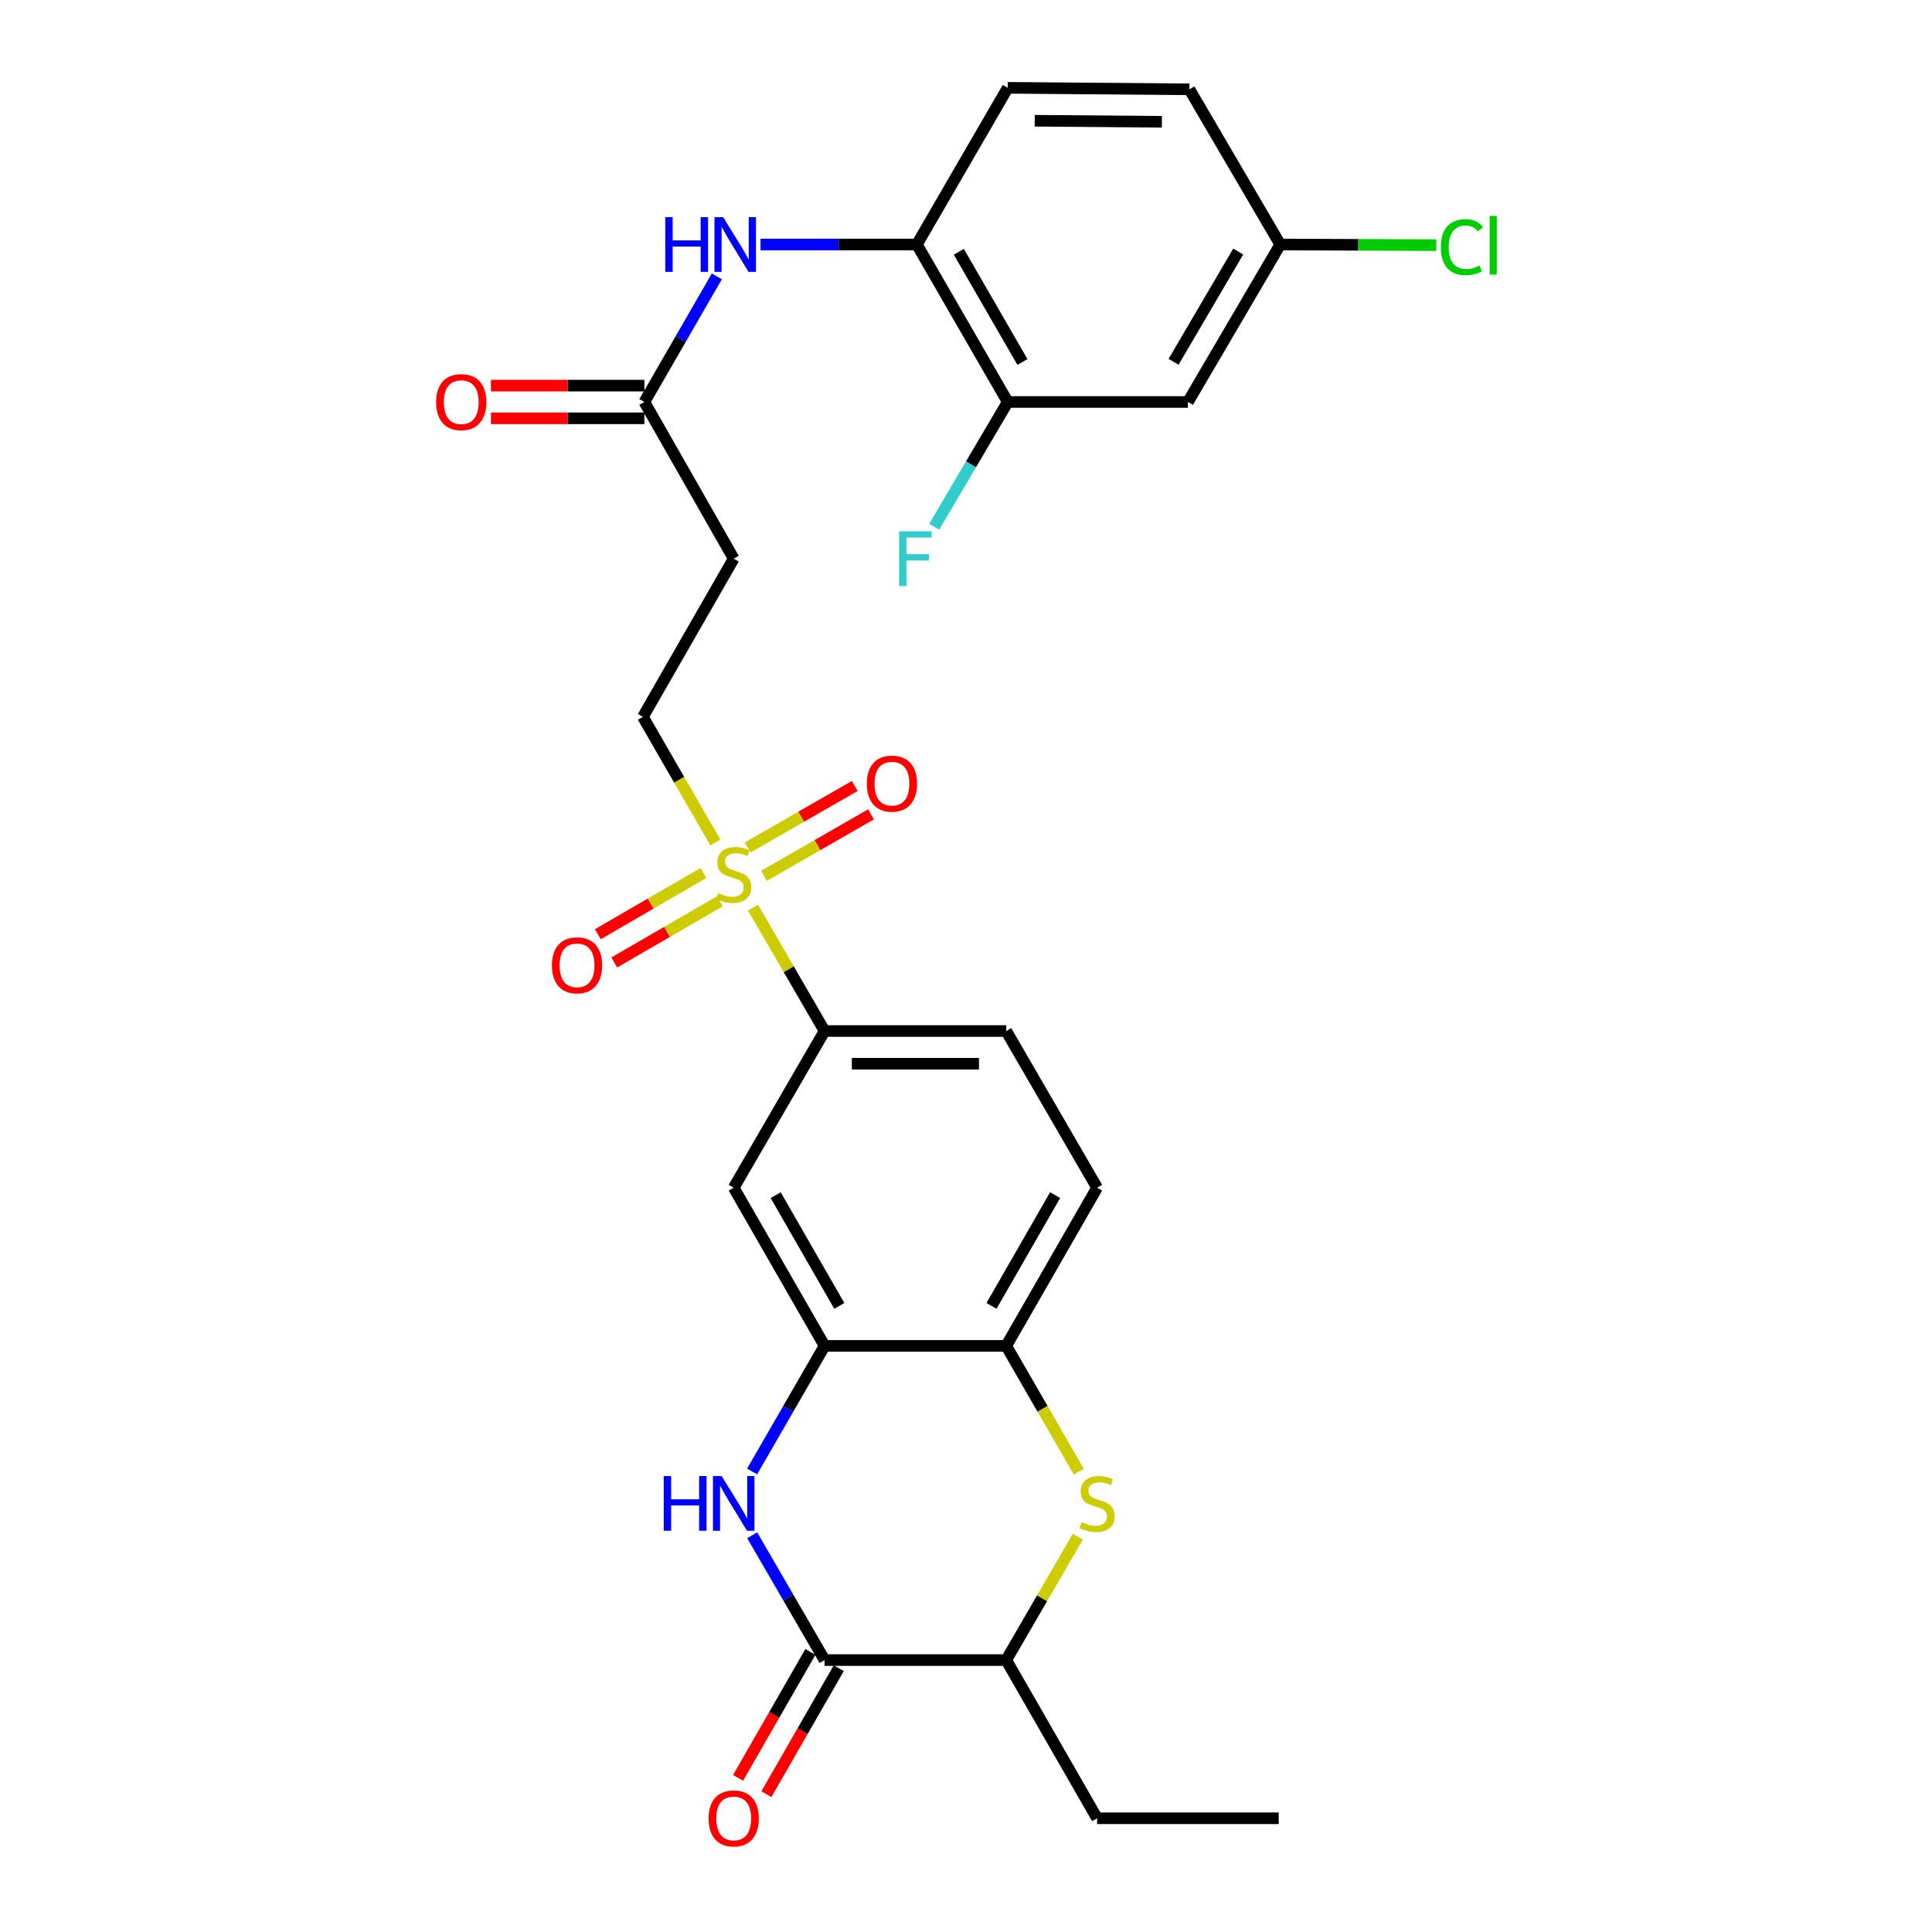 <?xml version='1.0' encoding='iso-8859-1'?>
<svg version='1.1' baseProfile='full'
              xmlns='http://www.w3.org/2000/svg'
                      xmlns:rdkit='http://www.rdkit.org/xml'
                      xmlns:xlink='http://www.w3.org/1999/xlink'
                  xml:space='preserve'
width='1000px' height='1000px' viewBox='0 0 1000 1000'>
<!-- END OF HEADER -->
<rect style='opacity:1.0;fill:#FFFFFF;stroke:none' width='1000' height='1000' x='0' y='0'> </rect>
<path class='bond-4' d='M 389.753,469.778 L 408.277,501.716' style='fill:none;fill-rule:evenodd;stroke:#CCCC00;stroke-width:6px;stroke-linecap:butt;stroke-linejoin:miter;stroke-opacity:1' />
<path class='bond-4' d='M 408.277,501.716 L 426.801,533.654' style='fill:none;fill-rule:evenodd;stroke:#000000;stroke-width:6px;stroke-linecap:butt;stroke-linejoin:miter;stroke-opacity:1' />
<path class='bond-12' d='M 370.265,436.082 L 351.514,403.566' style='fill:none;fill-rule:evenodd;stroke:#CCCC00;stroke-width:6px;stroke-linecap:butt;stroke-linejoin:miter;stroke-opacity:1' />
<path class='bond-12' d='M 351.514,403.566 L 332.764,371.05' style='fill:none;fill-rule:evenodd;stroke:#000000;stroke-width:6px;stroke-linecap:butt;stroke-linejoin:miter;stroke-opacity:1' />
<path class='bond-15' d='M 395.418,453.322 L 423.132,437.409' style='fill:none;fill-rule:evenodd;stroke:#CCCC00;stroke-width:6px;stroke-linecap:butt;stroke-linejoin:miter;stroke-opacity:1' />
<path class='bond-15' d='M 423.132,437.409 L 450.845,421.495' style='fill:none;fill-rule:evenodd;stroke:#FF0000;stroke-width:6px;stroke-linecap:butt;stroke-linejoin:miter;stroke-opacity:1' />
<path class='bond-15' d='M 386.991,438.647 L 414.705,422.733' style='fill:none;fill-rule:evenodd;stroke:#CCCC00;stroke-width:6px;stroke-linecap:butt;stroke-linejoin:miter;stroke-opacity:1' />
<path class='bond-15' d='M 414.705,422.733 L 442.418,406.819' style='fill:none;fill-rule:evenodd;stroke:#FF0000;stroke-width:6px;stroke-linecap:butt;stroke-linejoin:miter;stroke-opacity:1' />
<path class='bond-16' d='M 364.096,451.856 L 336.769,467.698' style='fill:none;fill-rule:evenodd;stroke:#CCCC00;stroke-width:6px;stroke-linecap:butt;stroke-linejoin:miter;stroke-opacity:1' />
<path class='bond-16' d='M 336.769,467.698 L 309.442,483.54' style='fill:none;fill-rule:evenodd;stroke:#FF0000;stroke-width:6px;stroke-linecap:butt;stroke-linejoin:miter;stroke-opacity:1' />
<path class='bond-16' d='M 372.584,466.497 L 345.257,482.339' style='fill:none;fill-rule:evenodd;stroke:#CCCC00;stroke-width:6px;stroke-linecap:butt;stroke-linejoin:miter;stroke-opacity:1' />
<path class='bond-16' d='M 345.257,482.339 L 317.93,498.181' style='fill:none;fill-rule:evenodd;stroke:#FF0000;stroke-width:6px;stroke-linecap:butt;stroke-linejoin:miter;stroke-opacity:1' />
<path class='bond-0' d='M 389.292,761.636 L 408.047,729.136' style='fill:none;fill-rule:evenodd;stroke:#0000FF;stroke-width:6px;stroke-linecap:butt;stroke-linejoin:miter;stroke-opacity:1' />
<path class='bond-0' d='M 408.047,729.136 L 426.801,696.635' style='fill:none;fill-rule:evenodd;stroke:#000000;stroke-width:6px;stroke-linecap:butt;stroke-linejoin:miter;stroke-opacity:1' />
<path class='bond-1' d='M 389.336,794.653 L 408.068,826.951' style='fill:none;fill-rule:evenodd;stroke:#0000FF;stroke-width:6px;stroke-linecap:butt;stroke-linejoin:miter;stroke-opacity:1' />
<path class='bond-1' d='M 408.068,826.951 L 426.801,859.25' style='fill:none;fill-rule:evenodd;stroke:#000000;stroke-width:6px;stroke-linecap:butt;stroke-linejoin:miter;stroke-opacity:1' />
<path class='bond-17' d='M 419.464,855.035 L 400.736,887.635' style='fill:none;fill-rule:evenodd;stroke:#000000;stroke-width:6px;stroke-linecap:butt;stroke-linejoin:miter;stroke-opacity:1' />
<path class='bond-17' d='M 400.736,887.635 L 382.009,920.234' style='fill:none;fill-rule:evenodd;stroke:#FF0000;stroke-width:6px;stroke-linecap:butt;stroke-linejoin:miter;stroke-opacity:1' />
<path class='bond-17' d='M 434.138,863.464 L 415.411,896.064' style='fill:none;fill-rule:evenodd;stroke:#000000;stroke-width:6px;stroke-linecap:butt;stroke-linejoin:miter;stroke-opacity:1' />
<path class='bond-17' d='M 415.411,896.064 L 396.683,928.664' style='fill:none;fill-rule:evenodd;stroke:#FF0000;stroke-width:6px;stroke-linecap:butt;stroke-linejoin:miter;stroke-opacity:1' />
<path class='bond-29' d='M 426.801,859.25 L 520.819,859.25' style='fill:none;fill-rule:evenodd;stroke:#000000;stroke-width:6px;stroke-linecap:butt;stroke-linejoin:miter;stroke-opacity:1' />
<path class='bond-2' d='M 558.351,761.676 L 539.585,729.156' style='fill:none;fill-rule:evenodd;stroke:#CCCC00;stroke-width:6px;stroke-linecap:butt;stroke-linejoin:miter;stroke-opacity:1' />
<path class='bond-2' d='M 539.585,729.156 L 520.819,696.635' style='fill:none;fill-rule:evenodd;stroke:#000000;stroke-width:6px;stroke-linecap:butt;stroke-linejoin:miter;stroke-opacity:1' />
<path class='bond-7' d='M 557.867,795.373 L 539.343,827.311' style='fill:none;fill-rule:evenodd;stroke:#CCCC00;stroke-width:6px;stroke-linecap:butt;stroke-linejoin:miter;stroke-opacity:1' />
<path class='bond-7' d='M 539.343,827.311 L 520.819,859.25' style='fill:none;fill-rule:evenodd;stroke:#000000;stroke-width:6px;stroke-linecap:butt;stroke-linejoin:miter;stroke-opacity:1' />
<path class='bond-3' d='M 426.801,696.635 L 379.764,614.755' style='fill:none;fill-rule:evenodd;stroke:#000000;stroke-width:6px;stroke-linecap:butt;stroke-linejoin:miter;stroke-opacity:1' />
<path class='bond-3' d='M 434.42,675.923 L 401.493,618.607' style='fill:none;fill-rule:evenodd;stroke:#000000;stroke-width:6px;stroke-linecap:butt;stroke-linejoin:miter;stroke-opacity:1' />
<path class='bond-28' d='M 426.801,696.635 L 520.819,696.635' style='fill:none;fill-rule:evenodd;stroke:#000000;stroke-width:6px;stroke-linecap:butt;stroke-linejoin:miter;stroke-opacity:1' />
<path class='bond-6' d='M 426.801,533.654 L 379.764,614.755' style='fill:none;fill-rule:evenodd;stroke:#000000;stroke-width:6px;stroke-linecap:butt;stroke-linejoin:miter;stroke-opacity:1' />
<path class='bond-19' d='M 426.801,533.654 L 520.819,533.654' style='fill:none;fill-rule:evenodd;stroke:#000000;stroke-width:6px;stroke-linecap:butt;stroke-linejoin:miter;stroke-opacity:1' />
<path class='bond-19' d='M 440.904,550.578 L 506.717,550.578' style='fill:none;fill-rule:evenodd;stroke:#000000;stroke-width:6px;stroke-linecap:butt;stroke-linejoin:miter;stroke-opacity:1' />
<path class='bond-5' d='M 520.819,696.635 L 567.857,614.755' style='fill:none;fill-rule:evenodd;stroke:#000000;stroke-width:6px;stroke-linecap:butt;stroke-linejoin:miter;stroke-opacity:1' />
<path class='bond-5' d='M 513.201,675.923 L 546.127,618.607' style='fill:none;fill-rule:evenodd;stroke:#000000;stroke-width:6px;stroke-linecap:butt;stroke-linejoin:miter;stroke-opacity:1' />
<path class='bond-26' d='M 520.819,859.25 L 567.857,941.13' style='fill:none;fill-rule:evenodd;stroke:#000000;stroke-width:6px;stroke-linecap:butt;stroke-linejoin:miter;stroke-opacity:1' />
<path class='bond-8' d='M 371.026,143.067 L 352.275,175.563' style='fill:none;fill-rule:evenodd;stroke:#0000FF;stroke-width:6px;stroke-linecap:butt;stroke-linejoin:miter;stroke-opacity:1' />
<path class='bond-8' d='M 352.275,175.563 L 333.525,208.059' style='fill:none;fill-rule:evenodd;stroke:#000000;stroke-width:6px;stroke-linecap:butt;stroke-linejoin:miter;stroke-opacity:1' />
<path class='bond-10' d='M 393.644,126.555 L 434.108,126.555' style='fill:none;fill-rule:evenodd;stroke:#0000FF;stroke-width:6px;stroke-linecap:butt;stroke-linejoin:miter;stroke-opacity:1' />
<path class='bond-10' d='M 434.108,126.555 L 474.572,126.555' style='fill:none;fill-rule:evenodd;stroke:#000000;stroke-width:6px;stroke-linecap:butt;stroke-linejoin:miter;stroke-opacity:1' />
<path class='bond-9' d='M 333.525,208.059 L 379.764,289.16' style='fill:none;fill-rule:evenodd;stroke:#000000;stroke-width:6px;stroke-linecap:butt;stroke-linejoin:miter;stroke-opacity:1' />
<path class='bond-20' d='M 333.525,199.598 L 293.815,199.598' style='fill:none;fill-rule:evenodd;stroke:#000000;stroke-width:6px;stroke-linecap:butt;stroke-linejoin:miter;stroke-opacity:1' />
<path class='bond-20' d='M 293.815,199.598 L 254.106,199.598' style='fill:none;fill-rule:evenodd;stroke:#FF0000;stroke-width:6px;stroke-linecap:butt;stroke-linejoin:miter;stroke-opacity:1' />
<path class='bond-20' d='M 333.525,216.521 L 293.815,216.521' style='fill:none;fill-rule:evenodd;stroke:#000000;stroke-width:6px;stroke-linecap:butt;stroke-linejoin:miter;stroke-opacity:1' />
<path class='bond-20' d='M 293.815,216.521 L 254.106,216.521' style='fill:none;fill-rule:evenodd;stroke:#FF0000;stroke-width:6px;stroke-linecap:butt;stroke-linejoin:miter;stroke-opacity:1' />
<path class='bond-11' d='M 474.572,126.555 L 521.609,208.059' style='fill:none;fill-rule:evenodd;stroke:#000000;stroke-width:6px;stroke-linecap:butt;stroke-linejoin:miter;stroke-opacity:1' />
<path class='bond-11' d='M 496.285,130.321 L 529.211,187.375' style='fill:none;fill-rule:evenodd;stroke:#000000;stroke-width:6px;stroke-linecap:butt;stroke-linejoin:miter;stroke-opacity:1' />
<path class='bond-21' d='M 474.572,126.555 L 521.609,45.455' style='fill:none;fill-rule:evenodd;stroke:#000000;stroke-width:6px;stroke-linecap:butt;stroke-linejoin:miter;stroke-opacity:1' />
<path class='bond-14' d='M 521.609,208.059 L 614.866,208.059' style='fill:none;fill-rule:evenodd;stroke:#000000;stroke-width:6px;stroke-linecap:butt;stroke-linejoin:miter;stroke-opacity:1' />
<path class='bond-23' d='M 521.609,208.059 L 502.576,240.353' style='fill:none;fill-rule:evenodd;stroke:#000000;stroke-width:6px;stroke-linecap:butt;stroke-linejoin:miter;stroke-opacity:1' />
<path class='bond-23' d='M 502.576,240.353 L 483.543,272.646' style='fill:none;fill-rule:evenodd;stroke:#33CCCC;stroke-width:6px;stroke-linecap:butt;stroke-linejoin:miter;stroke-opacity:1' />
<path class='bond-13' d='M 332.764,371.05 L 379.764,289.16' style='fill:none;fill-rule:evenodd;stroke:#000000;stroke-width:6px;stroke-linecap:butt;stroke-linejoin:miter;stroke-opacity:1' />
<path class='bond-30' d='M 614.866,208.059 L 662.655,126.555' style='fill:none;fill-rule:evenodd;stroke:#000000;stroke-width:6px;stroke-linecap:butt;stroke-linejoin:miter;stroke-opacity:1' />
<path class='bond-30' d='M 607.435,187.274 L 640.888,130.221' style='fill:none;fill-rule:evenodd;stroke:#000000;stroke-width:6px;stroke-linecap:butt;stroke-linejoin:miter;stroke-opacity:1' />
<path class='bond-18' d='M 567.857,614.755 L 520.819,533.654' style='fill:none;fill-rule:evenodd;stroke:#000000;stroke-width:6px;stroke-linecap:butt;stroke-linejoin:miter;stroke-opacity:1' />
<path class='bond-24' d='M 521.609,45.455 L 615.627,46.235' style='fill:none;fill-rule:evenodd;stroke:#000000;stroke-width:6px;stroke-linecap:butt;stroke-linejoin:miter;stroke-opacity:1' />
<path class='bond-24' d='M 535.571,62.494 L 601.384,63.041' style='fill:none;fill-rule:evenodd;stroke:#000000;stroke-width:6px;stroke-linecap:butt;stroke-linejoin:miter;stroke-opacity:1' />
<path class='bond-22' d='M 662.655,126.555 L 615.627,46.235' style='fill:none;fill-rule:evenodd;stroke:#000000;stroke-width:6px;stroke-linecap:butt;stroke-linejoin:miter;stroke-opacity:1' />
<path class='bond-25' d='M 662.655,126.555 L 703.034,126.724' style='fill:none;fill-rule:evenodd;stroke:#000000;stroke-width:6px;stroke-linecap:butt;stroke-linejoin:miter;stroke-opacity:1' />
<path class='bond-25' d='M 703.034,126.724 L 743.413,126.894' style='fill:none;fill-rule:evenodd;stroke:#00CC00;stroke-width:6px;stroke-linecap:butt;stroke-linejoin:miter;stroke-opacity:1' />
<path class='bond-27' d='M 567.857,941.13 L 661.866,941.13' style='fill:none;fill-rule:evenodd;stroke:#000000;stroke-width:6px;stroke-linecap:butt;stroke-linejoin:miter;stroke-opacity:1' />
<path  class='atom-0' d='M 371.764 462.274
Q 372.084 462.394, 373.404 462.954
Q 374.724 463.514, 376.164 463.874
Q 377.644 464.194, 379.084 464.194
Q 381.764 464.194, 383.324 462.914
Q 384.884 461.594, 384.884 459.314
Q 384.884 457.754, 384.084 456.794
Q 383.324 455.834, 382.124 455.314
Q 380.924 454.794, 378.924 454.194
Q 376.404 453.434, 374.884 452.714
Q 373.404 451.994, 372.324 450.474
Q 371.284 448.954, 371.284 446.394
Q 371.284 442.834, 373.684 440.634
Q 376.124 438.434, 380.924 438.434
Q 384.204 438.434, 387.924 439.994
L 387.004 443.074
Q 383.604 441.674, 381.044 441.674
Q 378.284 441.674, 376.764 442.834
Q 375.244 443.954, 375.284 445.914
Q 375.284 447.434, 376.044 448.354
Q 376.844 449.274, 377.964 449.794
Q 379.124 450.314, 381.044 450.914
Q 383.604 451.714, 385.124 452.514
Q 386.644 453.314, 387.724 454.954
Q 388.844 456.554, 388.844 459.314
Q 388.844 463.234, 386.204 465.354
Q 383.604 467.434, 379.244 467.434
Q 376.724 467.434, 374.804 466.874
Q 372.924 466.354, 370.684 465.434
L 371.764 462.274
' fill='#CCCC00'/>
<path  class='atom-1' d='M 343.544 763.989
L 347.384 763.989
L 347.384 776.029
L 361.864 776.029
L 361.864 763.989
L 365.704 763.989
L 365.704 792.309
L 361.864 792.309
L 361.864 779.229
L 347.384 779.229
L 347.384 792.309
L 343.544 792.309
L 343.544 763.989
' fill='#0000FF'/>
<path  class='atom-1' d='M 373.504 763.989
L 382.784 778.989
Q 383.704 780.469, 385.184 783.149
Q 386.664 785.829, 386.744 785.989
L 386.744 763.989
L 390.504 763.989
L 390.504 792.309
L 386.624 792.309
L 376.664 775.909
Q 375.504 773.989, 374.264 771.789
Q 373.064 769.589, 372.704 768.909
L 372.704 792.309
L 369.024 792.309
L 369.024 763.989
L 373.504 763.989
' fill='#0000FF'/>
<path  class='atom-3' d='M 559.857 787.869
Q 560.177 787.989, 561.497 788.549
Q 562.817 789.109, 564.257 789.469
Q 565.737 789.789, 567.177 789.789
Q 569.857 789.789, 571.417 788.509
Q 572.977 787.189, 572.977 784.909
Q 572.977 783.349, 572.177 782.389
Q 571.417 781.429, 570.217 780.909
Q 569.017 780.389, 567.017 779.789
Q 564.497 779.029, 562.977 778.309
Q 561.497 777.589, 560.417 776.069
Q 559.377 774.549, 559.377 771.989
Q 559.377 768.429, 561.777 766.229
Q 564.217 764.029, 569.017 764.029
Q 572.297 764.029, 576.017 765.589
L 575.097 768.669
Q 571.697 767.269, 569.137 767.269
Q 566.377 767.269, 564.857 768.429
Q 563.337 769.549, 563.377 771.509
Q 563.377 773.029, 564.137 773.949
Q 564.937 774.869, 566.057 775.389
Q 567.217 775.909, 569.137 776.509
Q 571.697 777.309, 573.217 778.109
Q 574.737 778.909, 575.817 780.549
Q 576.937 782.149, 576.937 784.909
Q 576.937 788.829, 574.297 790.949
Q 571.697 793.029, 567.337 793.029
Q 564.817 793.029, 562.897 792.469
Q 561.017 791.949, 558.777 791.029
L 559.857 787.869
' fill='#CCCC00'/>
<path  class='atom-9' d='M 344.333 112.395
L 348.173 112.395
L 348.173 124.435
L 362.653 124.435
L 362.653 112.395
L 366.493 112.395
L 366.493 140.715
L 362.653 140.715
L 362.653 127.635
L 348.173 127.635
L 348.173 140.715
L 344.333 140.715
L 344.333 112.395
' fill='#0000FF'/>
<path  class='atom-9' d='M 374.293 112.395
L 383.573 127.395
Q 384.493 128.875, 385.973 131.555
Q 387.453 134.235, 387.533 134.395
L 387.533 112.395
L 391.293 112.395
L 391.293 140.715
L 387.413 140.715
L 377.453 124.315
Q 376.293 122.395, 375.053 120.195
Q 373.853 117.995, 373.493 117.315
L 373.493 140.715
L 369.813 140.715
L 369.813 112.395
L 374.293 112.395
' fill='#0000FF'/>
<path  class='atom-16' d='M 448.663 405.606
Q 448.663 398.806, 452.023 395.006
Q 455.383 391.206, 461.663 391.206
Q 467.943 391.206, 471.303 395.006
Q 474.663 398.806, 474.663 405.606
Q 474.663 412.486, 471.263 416.406
Q 467.863 420.286, 461.663 420.286
Q 455.423 420.286, 452.023 416.406
Q 448.663 412.526, 448.663 405.606
M 461.663 417.086
Q 465.983 417.086, 468.303 414.206
Q 470.663 411.286, 470.663 405.606
Q 470.663 400.046, 468.303 397.246
Q 465.983 394.406, 461.663 394.406
Q 457.343 394.406, 454.983 397.206
Q 452.663 400.006, 452.663 405.606
Q 452.663 411.326, 454.983 414.206
Q 457.343 417.086, 461.663 417.086
' fill='#FF0000'/>
<path  class='atom-17' d='M 285.673 499.643
Q 285.673 492.843, 289.033 489.043
Q 292.393 485.243, 298.673 485.243
Q 304.953 485.243, 308.313 489.043
Q 311.673 492.843, 311.673 499.643
Q 311.673 506.523, 308.273 510.443
Q 304.873 514.323, 298.673 514.323
Q 292.433 514.323, 289.033 510.443
Q 285.673 506.563, 285.673 499.643
M 298.673 511.123
Q 302.993 511.123, 305.313 508.243
Q 307.673 505.323, 307.673 499.643
Q 307.673 494.083, 305.313 491.283
Q 302.993 488.443, 298.673 488.443
Q 294.353 488.443, 291.993 491.243
Q 289.673 494.043, 289.673 499.643
Q 289.673 505.363, 291.993 508.243
Q 294.353 511.123, 298.673 511.123
' fill='#FF0000'/>
<path  class='atom-18' d='M 366.764 941.21
Q 366.764 934.41, 370.124 930.61
Q 373.484 926.81, 379.764 926.81
Q 386.044 926.81, 389.404 930.61
Q 392.764 934.41, 392.764 941.21
Q 392.764 948.09, 389.364 952.01
Q 385.964 955.89, 379.764 955.89
Q 373.524 955.89, 370.124 952.01
Q 366.764 948.13, 366.764 941.21
M 379.764 952.69
Q 384.084 952.69, 386.404 949.81
Q 388.764 946.89, 388.764 941.21
Q 388.764 935.65, 386.404 932.85
Q 384.084 930.01, 379.764 930.01
Q 375.444 930.01, 373.084 932.81
Q 370.764 935.61, 370.764 941.21
Q 370.764 946.93, 373.084 949.81
Q 375.444 952.69, 379.764 952.69
' fill='#FF0000'/>
<path  class='atom-21' d='M 225.736 208.139
Q 225.736 201.339, 229.096 197.539
Q 232.456 193.739, 238.736 193.739
Q 245.016 193.739, 248.376 197.539
Q 251.736 201.339, 251.736 208.139
Q 251.736 215.019, 248.336 218.939
Q 244.936 222.819, 238.736 222.819
Q 232.496 222.819, 229.096 218.939
Q 225.736 215.059, 225.736 208.139
M 238.736 219.619
Q 243.056 219.619, 245.376 216.739
Q 247.736 213.819, 247.736 208.139
Q 247.736 202.579, 245.376 199.779
Q 243.056 196.939, 238.736 196.939
Q 234.416 196.939, 232.056 199.739
Q 229.736 202.539, 229.736 208.139
Q 229.736 213.859, 232.056 216.739
Q 234.416 219.619, 238.736 219.619
' fill='#FF0000'/>
<path  class='atom-24' d='M 465.39 275
L 482.23 275
L 482.23 278.24
L 469.19 278.24
L 469.19 286.84
L 480.79 286.84
L 480.79 290.12
L 469.19 290.12
L 469.19 303.32
L 465.39 303.32
L 465.39 275
' fill='#33CCCC'/>
<path  class='atom-26' d='M 745.763 127.93
Q 745.763 120.89, 749.043 117.21
Q 752.363 113.49, 758.643 113.49
Q 764.483 113.49, 767.603 117.61
L 764.963 119.77
Q 762.683 116.77, 758.643 116.77
Q 754.363 116.77, 752.083 119.65
Q 749.843 122.49, 749.843 127.93
Q 749.843 133.53, 752.163 136.41
Q 754.523 139.29, 759.083 139.29
Q 762.203 139.29, 765.843 137.41
L 766.963 140.41
Q 765.483 141.37, 763.243 141.93
Q 761.003 142.49, 758.523 142.49
Q 752.363 142.49, 749.043 138.73
Q 745.763 134.97, 745.763 127.93
' fill='#00CC00'/>
<path  class='atom-26' d='M 771.043 111.77
L 774.723 111.77
L 774.723 142.13
L 771.043 142.13
L 771.043 111.77
' fill='#00CC00'/>
</svg>
